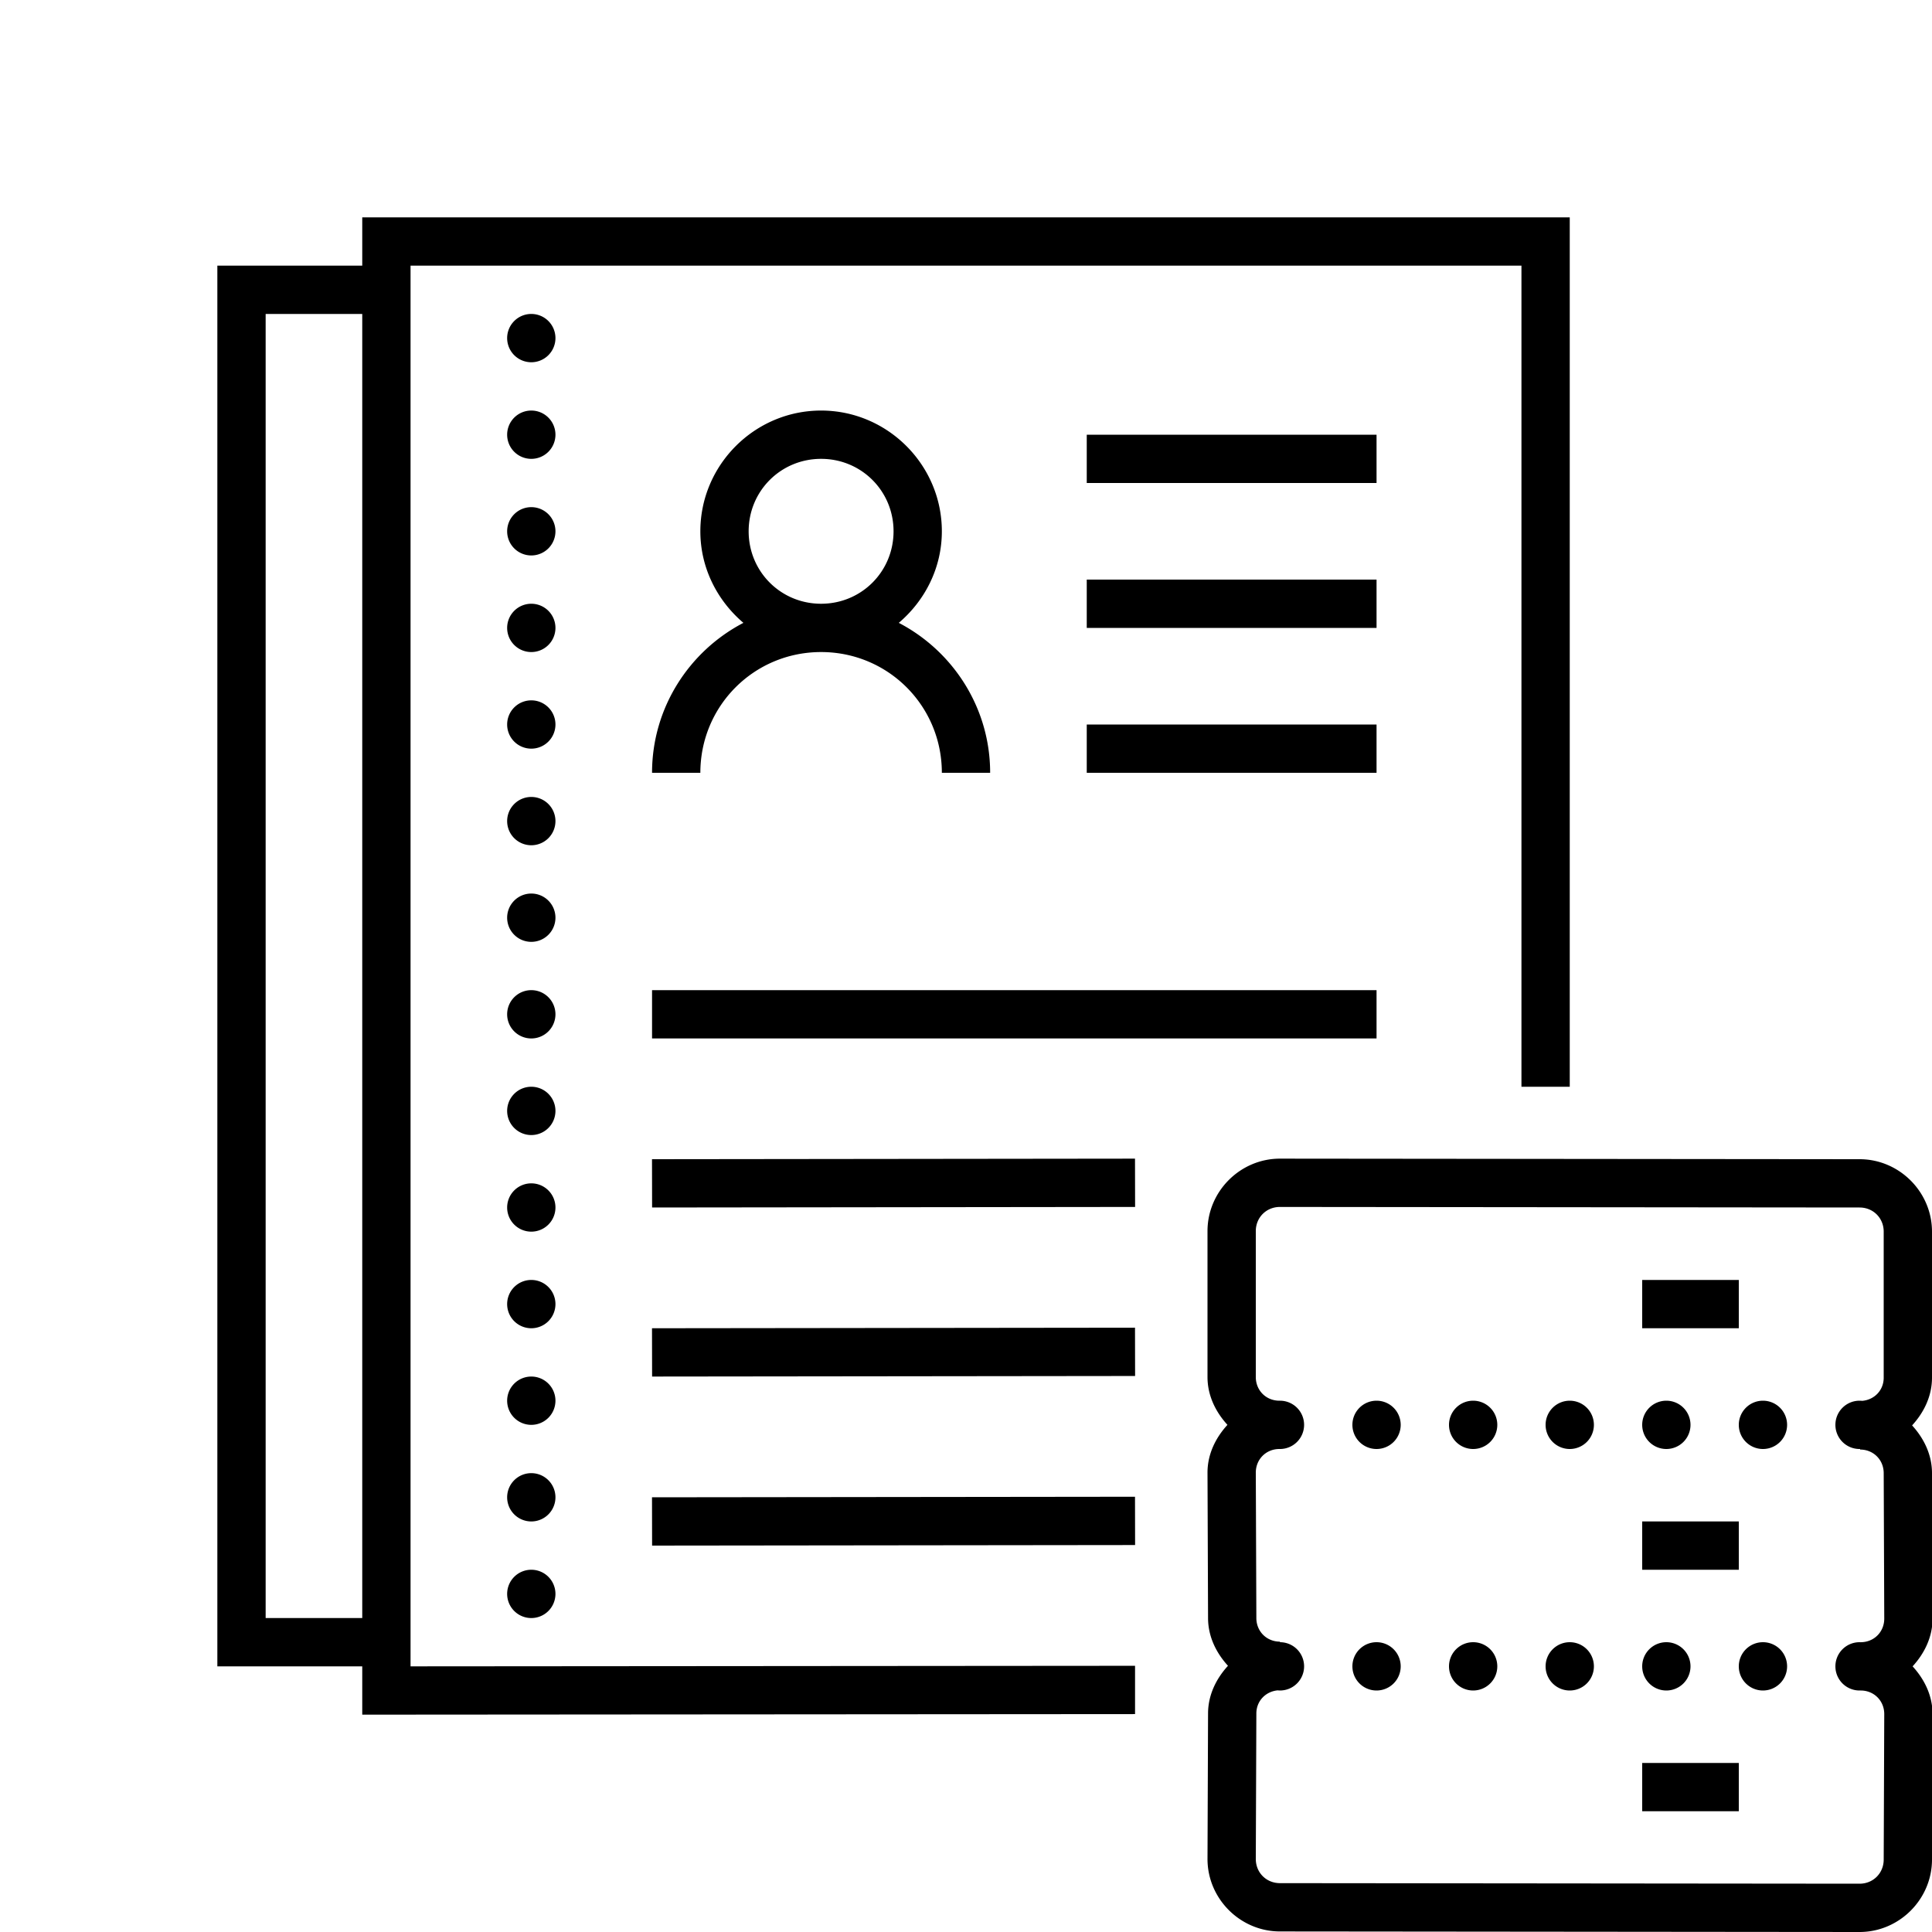<svg fill="#000000" xmlns="http://www.w3.org/2000/svg"  viewBox="0 0 80 80" width="480px" height="480px"><path d="M 15 9 L 15 11 L 9 11 L 9 12 L 9 69 L 15 69 L 15 71 L 47 70.977 L 47 68.977 L 17 69 L 17 11 L 63 11 L 63 45 L 65 45 L 65 9 L 15 9 z M 11 13 L 15 13 L 15 67 L 11 67 L 11 13 z M 22 13 A 1 1 0 0 0 21 14 A 1 1 0 0 0 22 15 A 1 1 0 0 0 23 14 A 1 1 0 0 0 22 13 z M 22 17 A 1 1 0 0 0 21 18 A 1 1 0 0 0 22 19 A 1 1 0 0 0 23 18 A 1 1 0 0 0 22 17 z M 34 17 C 31.25 17 29 19.25 29 22 C 29 23.521 29.703 24.872 30.783 25.791 C 28.54 26.96 27 29.305 27 32 L 29 32 C 29 29.226 31.226 27 34 27 C 36.774 27 39 29.226 39 32 L 41 32 C 41 29.305 39.46 26.96 37.217 25.791 C 38.297 24.872 39 23.521 39 22 C 39 19.25 36.75 17 34 17 z M 45 18 L 45 20 L 57 20 L 57 18 L 45 18 z M 34 19 C 35.669 19 37 20.331 37 22 C 37 23.669 35.669 25 34 25 C 32.331 25 31 23.669 31 22 C 31 20.331 32.331 19 34 19 z M 22 21 A 1 1 0 0 0 21 22 A 1 1 0 0 0 22 23 A 1 1 0 0 0 23 22 A 1 1 0 0 0 22 21 z M 45 24 L 45 26 L 57 26 L 57 24 L 45 24 z M 22 25 A 1 1 0 0 0 21 26 A 1 1 0 0 0 22 27 A 1 1 0 0 0 23 26 A 1 1 0 0 0 22 25 z M 22 29 A 1 1 0 0 0 21 30 A 1 1 0 0 0 22 31 A 1 1 0 0 0 23 30 A 1 1 0 0 0 22 29 z M 45 30 L 45 32 L 57 32 L 57 30 L 45 30 z M 22 33 A 1 1 0 0 0 21 34 A 1 1 0 0 0 22 35 A 1 1 0 0 0 23 34 A 1 1 0 0 0 22 33 z M 22 37 A 1 1 0 0 0 21 38 A 1 1 0 0 0 22 39 A 1 1 0 0 0 23 38 A 1 1 0 0 0 22 37 z M 22 41 A 1 1 0 0 0 21 42 A 1 1 0 0 0 22 43 A 1 1 0 0 0 23 42 A 1 1 0 0 0 22 41 z M 27 41 L 27 43 L 57 43 L 57 41 L 27 41 z M 22 45 A 1 1 0 0 0 21 46 A 1 1 0 0 0 22 47 A 1 1 0 0 0 23 46 A 1 1 0 0 0 22 45 z M 46.998 47.977 L 26.998 48 L 27.002 50 L 47.002 49.977 L 46.998 47.977 z M 53 47.977 C 51.355 47.977 50 49.332 50 50.977 L 50 57.021 C 50 57.79 50.34 58.469 50.826 59 C 50.34 59.531 50 60.208 50 60.977 L 50 60.979 L 50.023 67 C 50.023 67.768 50.363 68.446 50.848 68.977 C 50.362 69.507 50.023 70.185 50.023 70.953 L 50 76.975 L 50 76.977 C 50 78.622 51.355 79.977 53 79.977 L 77 80 C 78.645 80 80 78.645 80 77 L 80.023 70.979 L 80.023 70.977 C 80.023 70.208 79.683 69.531 79.197 69 C 79.683 68.469 80.023 67.792 80.023 67.023 L 80.023 67.021 L 80 61 C 80 60.232 79.661 59.554 79.176 59.023 C 79.661 58.493 80 57.815 80 57.047 L 80 51 C 80 49.355 78.645 48 77 48 L 53 47.977 z M 22 49 A 1 1 0 0 0 21 50 A 1 1 0 0 0 22 51 A 1 1 0 0 0 23 50 A 1 1 0 0 0 22 49 z M 53 49.977 L 77 50 C 77.565 50 78 50.435 78 51 L 78 57.047 C 78 57.567 77.617 57.961 77.111 58.006 A 1 1 0 0 0 77 58 A 1 1 0 0 0 76 59 A 1 1 0 0 0 77 60 A 1 1 0 0 0 77.023 59.998 L 77.023 60.023 C 77.575 60.023 78 60.448 78 61 L 78 61.002 L 78.023 67.023 C 78.023 67.575 77.599 68 77.047 68 L 77.047 68.002 A 1 1 0 0 0 77 68 A 1 1 0 0 0 76 69 A 1 1 0 0 0 77 70 A 1 1 0 0 0 77.047 69.998 L 77.047 70 C 77.599 70 78.023 70.425 78.023 70.977 L 78 76.998 L 78 77 C 78 77.565 77.565 78 77 78 L 53 77.977 C 52.435 77.977 52 77.542 52 76.977 L 52.023 70.955 L 52.023 70.953 C 52.023 70.435 52.404 70.042 52.906 69.994 A 1 1 0 0 0 53 70 A 1 1 0 0 0 54 69 A 1 1 0 0 0 53 68 L 53 67.977 C 52.448 67.977 52.023 67.552 52.023 67 L 52.023 66.998 L 52 60.977 C 52 60.425 52.425 60 52.977 60 L 52.977 59.998 A 1 1 0 0 0 53 60 A 1 1 0 0 0 54 59 A 1 1 0 0 0 53 58 A 1 1 0 0 0 52.977 58 C 52.425 58 52 57.575 52 57.021 L 52 50.977 C 52 50.412 52.435 49.977 53 49.977 z M 22 53 A 1 1 0 0 0 21 54 A 1 1 0 0 0 22 55 A 1 1 0 0 0 23 54 A 1 1 0 0 0 22 53 z M 68 53 L 68 55 L 69 55 L 71 55 L 72 55 L 72 53 L 71 53 L 69 53 L 68 53 z M 46.998 54.977 L 26.998 55 L 27.002 57 L 47.002 56.977 L 46.998 54.977 z M 22 57 A 1 1 0 0 0 21 58 A 1 1 0 0 0 22 59 A 1 1 0 0 0 23 58 A 1 1 0 0 0 22 57 z M 57 58 A 1 1 0 0 0 56 59 A 1 1 0 0 0 57 60 A 1 1 0 0 0 58 59 A 1 1 0 0 0 57 58 z M 61 58 A 1 1 0 0 0 60 59 A 1 1 0 0 0 61 60 A 1 1 0 0 0 62 59 A 1 1 0 0 0 61 58 z M 65 58 A 1 1 0 0 0 64 59 A 1 1 0 0 0 65 60 A 1 1 0 0 0 66 59 A 1 1 0 0 0 65 58 z M 69 58 A 1 1 0 0 0 68 59 A 1 1 0 0 0 69 60 A 1 1 0 0 0 70 59 A 1 1 0 0 0 69 58 z M 73 58 A 1 1 0 0 0 72 59 A 1 1 0 0 0 73 60 A 1 1 0 0 0 74 59 A 1 1 0 0 0 73 58 z M 22 61 A 1 1 0 0 0 21 62 A 1 1 0 0 0 22 63 A 1 1 0 0 0 23 62 A 1 1 0 0 0 22 61 z M 46.998 61.977 L 26.998 62 L 27.002 64 L 47.002 63.977 L 46.998 61.977 z M 68 63 L 68 65 L 69 65 L 71 65 L 72 65 L 72 63 L 71 63 L 69 63 L 68 63 z M 22 65 A 1 1 0 0 0 21 66 A 1 1 0 0 0 22 67 A 1 1 0 0 0 23 66 A 1 1 0 0 0 22 65 z M 57 68 A 1 1 0 0 0 56 69 A 1 1 0 0 0 57 70 A 1 1 0 0 0 58 69 A 1 1 0 0 0 57 68 z M 61 68 A 1 1 0 0 0 60 69 A 1 1 0 0 0 61 70 A 1 1 0 0 0 62 69 A 1 1 0 0 0 61 68 z M 65 68 A 1 1 0 0 0 64 69 A 1 1 0 0 0 65 70 A 1 1 0 0 0 66 69 A 1 1 0 0 0 65 68 z M 69 68 A 1 1 0 0 0 68 69 A 1 1 0 0 0 69 70 A 1 1 0 0 0 70 69 A 1 1 0 0 0 69 68 z M 73 68 A 1 1 0 0 0 72 69 A 1 1 0 0 0 73 70 A 1 1 0 0 0 74 69 A 1 1 0 0 0 73 68 z M 68 73 L 68 75 L 69 75 L 71 75 L 72 75 L 72 73 L 71 73 L 69 73 L 68 73 z"/></svg>